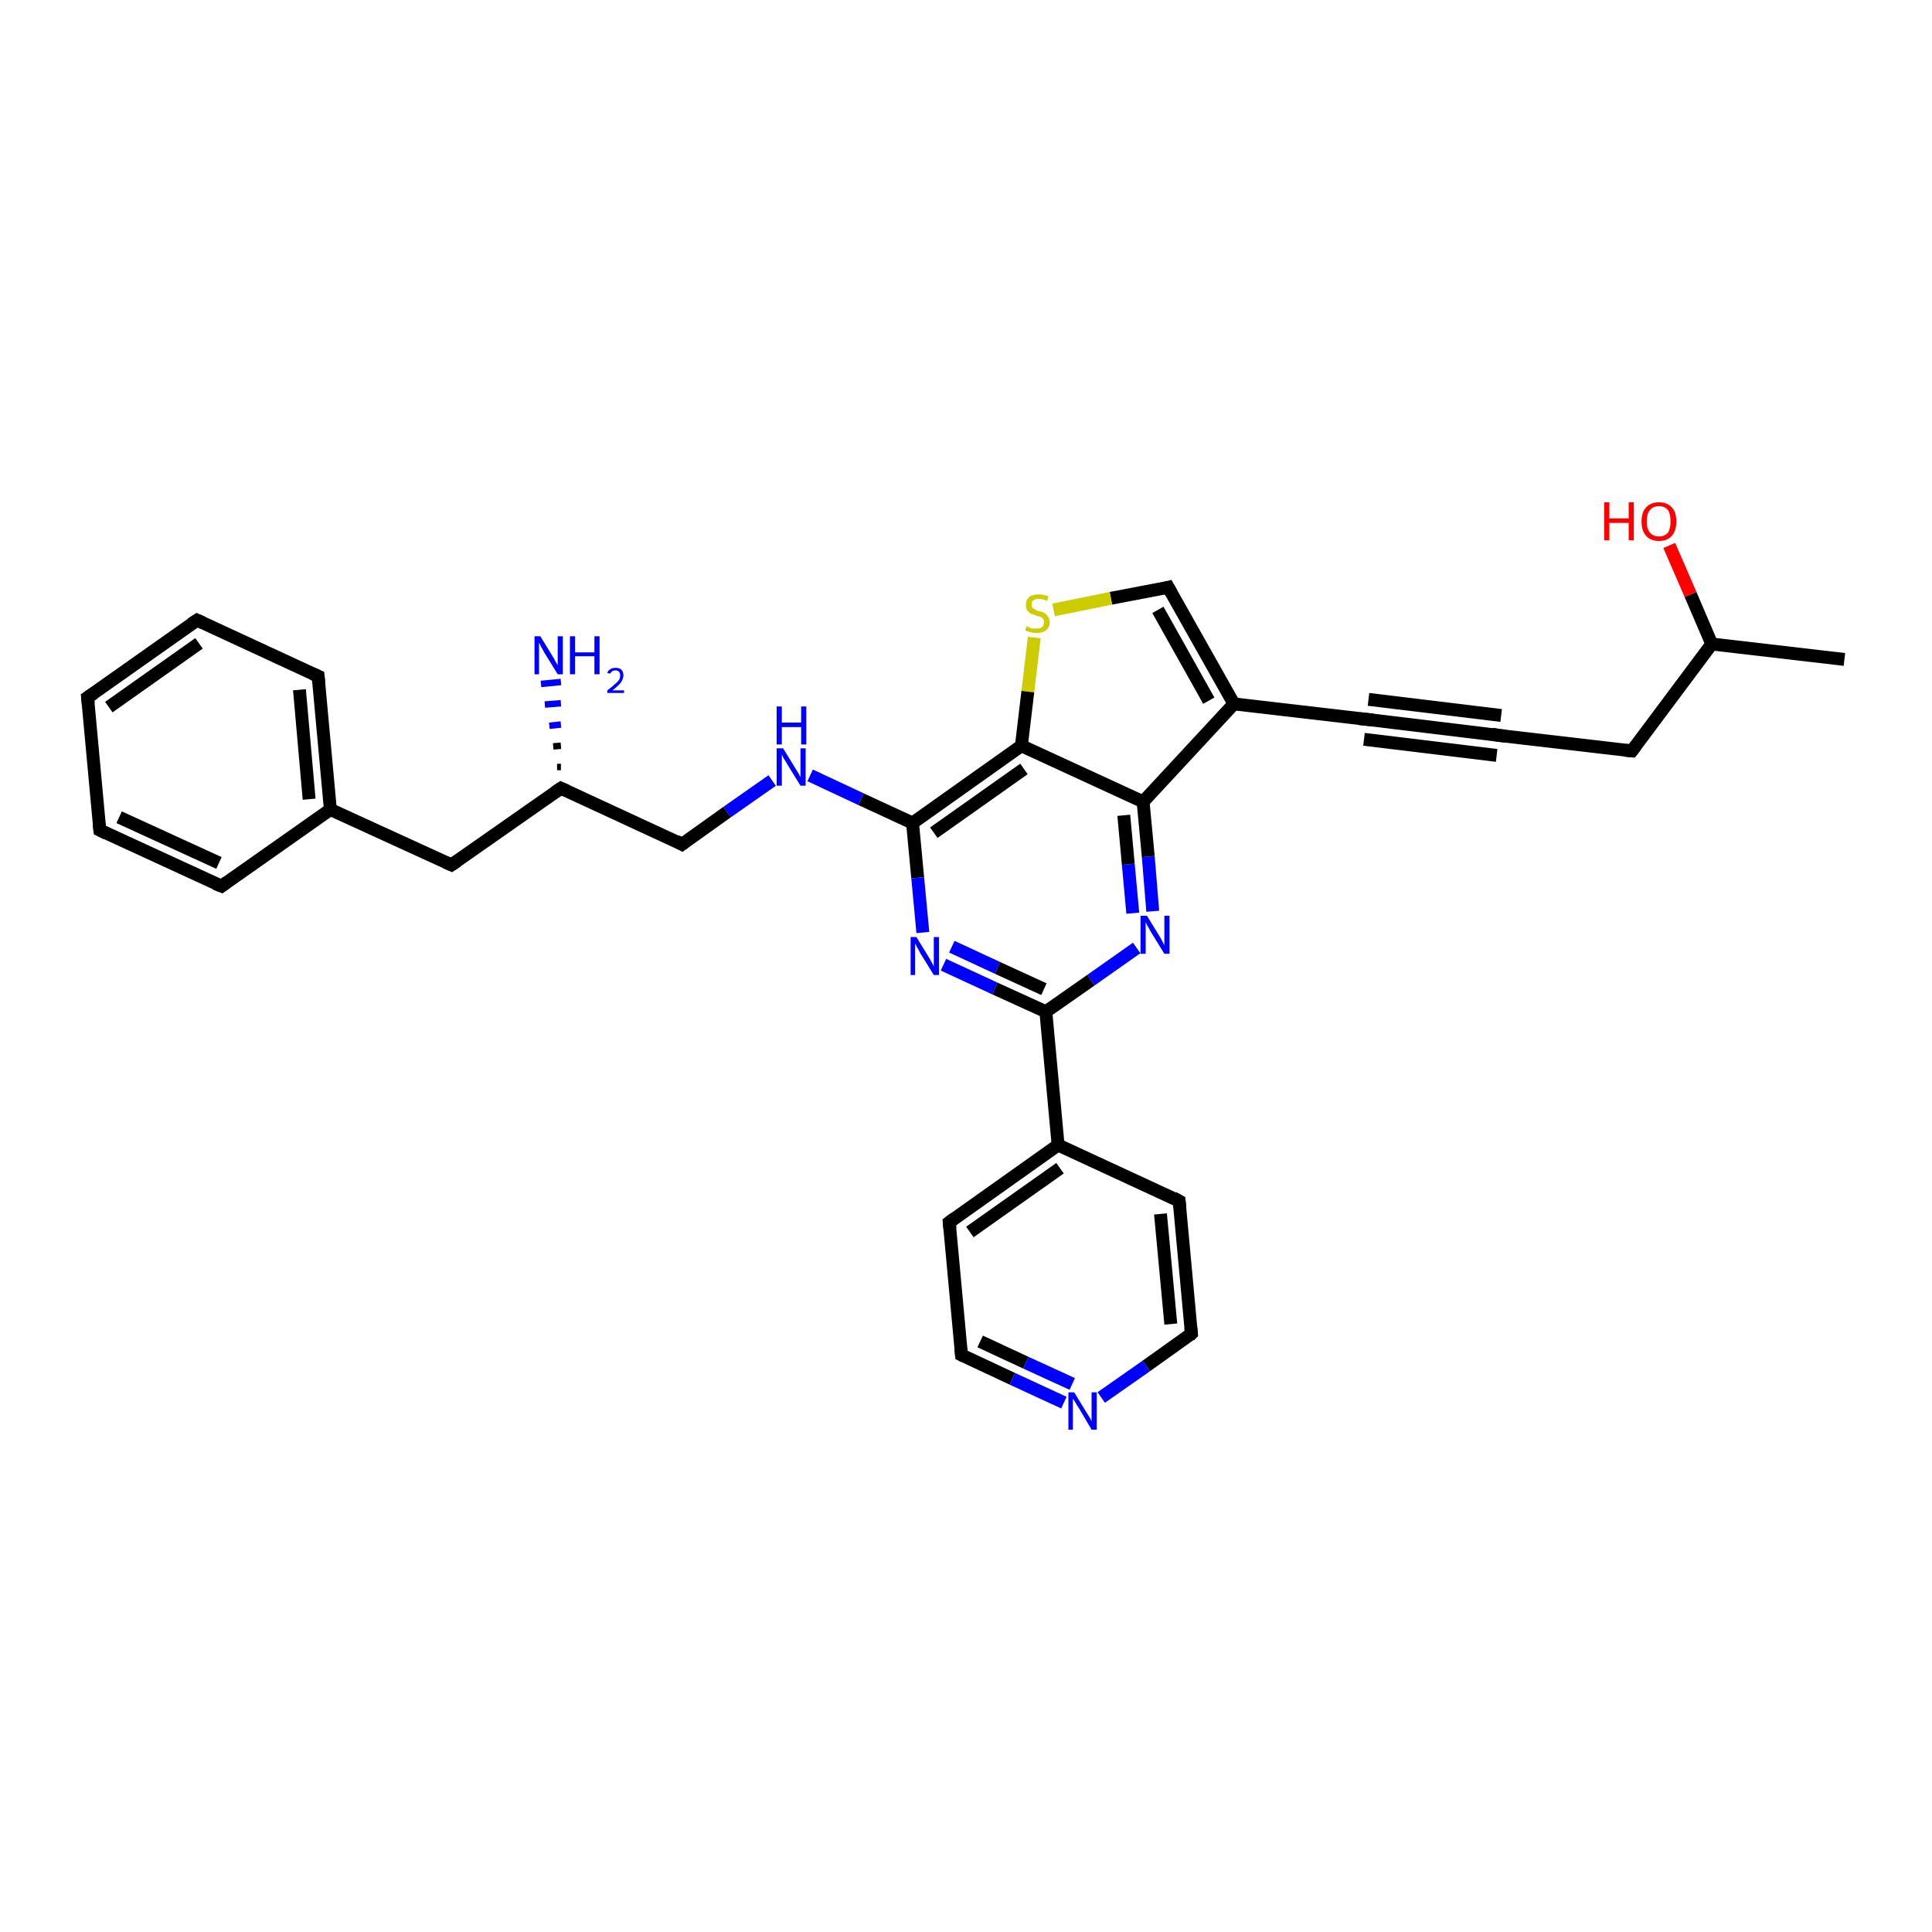 <?xml version='1.0' encoding='iso-8859-1'?>
<svg version='1.1' baseProfile='full'
              xmlns='http://www.w3.org/2000/svg'
                      xmlns:rdkit='http://www.rdkit.org/xml'
                      xmlns:xlink='http://www.w3.org/1999/xlink'
                  xml:space='preserve'
width='300px' height='300px' viewBox='0 0 300 300'>
<!-- END OF HEADER -->
<rect style='opacity:1.0;fill:#FFFFFF;stroke:none' width='300.0' height='300.0' x='0.0' y='0.0'> </rect>
<path class='bond-0 atom-0 atom-1' d='M 286.4,102.4 L 265.8,100.0' style='fill:none;fill-rule:evenodd;stroke:#000000;stroke-width:2.0px;stroke-linecap:butt;stroke-linejoin:miter;stroke-opacity:1' />
<path class='bond-1 atom-1 atom-2' d='M 265.8,100.0 L 262.5,92.3' style='fill:none;fill-rule:evenodd;stroke:#000000;stroke-width:2.0px;stroke-linecap:butt;stroke-linejoin:miter;stroke-opacity:1' />
<path class='bond-1 atom-1 atom-2' d='M 262.5,92.3 L 259.2,84.7' style='fill:none;fill-rule:evenodd;stroke:#FF0000;stroke-width:2.0px;stroke-linecap:butt;stroke-linejoin:miter;stroke-opacity:1' />
<path class='bond-2 atom-1 atom-3' d='M 265.8,100.0 L 253.4,116.6' style='fill:none;fill-rule:evenodd;stroke:#000000;stroke-width:2.0px;stroke-linecap:butt;stroke-linejoin:miter;stroke-opacity:1' />
<path class='bond-3 atom-3 atom-4' d='M 253.4,116.6 L 232.8,114.2' style='fill:none;fill-rule:evenodd;stroke:#000000;stroke-width:2.0px;stroke-linecap:butt;stroke-linejoin:miter;stroke-opacity:1' />
<path class='bond-4 atom-4 atom-5' d='M 232.8,114.2 L 212.2,111.7' style='fill:none;fill-rule:evenodd;stroke:#000000;stroke-width:2.0px;stroke-linecap:butt;stroke-linejoin:miter;stroke-opacity:1' />
<path class='bond-4 atom-4 atom-5' d='M 232.4,117.3 L 211.8,114.8' style='fill:none;fill-rule:evenodd;stroke:#000000;stroke-width:2.0px;stroke-linecap:butt;stroke-linejoin:miter;stroke-opacity:1' />
<path class='bond-4 atom-4 atom-5' d='M 233.1,111.1 L 212.5,108.6' style='fill:none;fill-rule:evenodd;stroke:#000000;stroke-width:2.0px;stroke-linecap:butt;stroke-linejoin:miter;stroke-opacity:1' />
<path class='bond-5 atom-5 atom-6' d='M 212.2,111.7 L 191.6,109.3' style='fill:none;fill-rule:evenodd;stroke:#000000;stroke-width:2.0px;stroke-linecap:butt;stroke-linejoin:miter;stroke-opacity:1' />
<path class='bond-6 atom-6 atom-7' d='M 191.6,109.3 L 181.4,91.2' style='fill:none;fill-rule:evenodd;stroke:#000000;stroke-width:2.0px;stroke-linecap:butt;stroke-linejoin:miter;stroke-opacity:1' />
<path class='bond-6 atom-6 atom-7' d='M 187.7,108.8 L 179.8,94.7' style='fill:none;fill-rule:evenodd;stroke:#000000;stroke-width:2.0px;stroke-linecap:butt;stroke-linejoin:miter;stroke-opacity:1' />
<path class='bond-7 atom-7 atom-8' d='M 181.4,91.2 L 172.5,92.9' style='fill:none;fill-rule:evenodd;stroke:#000000;stroke-width:2.0px;stroke-linecap:butt;stroke-linejoin:miter;stroke-opacity:1' />
<path class='bond-7 atom-7 atom-8' d='M 172.5,92.9 L 163.6,94.7' style='fill:none;fill-rule:evenodd;stroke:#CCCC00;stroke-width:2.0px;stroke-linecap:butt;stroke-linejoin:miter;stroke-opacity:1' />
<path class='bond-8 atom-8 atom-9' d='M 160.6,99.0 L 159.6,107.4' style='fill:none;fill-rule:evenodd;stroke:#CCCC00;stroke-width:2.0px;stroke-linecap:butt;stroke-linejoin:miter;stroke-opacity:1' />
<path class='bond-8 atom-8 atom-9' d='M 159.6,107.4 L 158.6,115.8' style='fill:none;fill-rule:evenodd;stroke:#000000;stroke-width:2.0px;stroke-linecap:butt;stroke-linejoin:miter;stroke-opacity:1' />
<path class='bond-9 atom-9 atom-10' d='M 158.6,115.8 L 141.7,127.8' style='fill:none;fill-rule:evenodd;stroke:#000000;stroke-width:2.0px;stroke-linecap:butt;stroke-linejoin:miter;stroke-opacity:1' />
<path class='bond-9 atom-9 atom-10' d='M 159.0,119.4 L 145.0,129.3' style='fill:none;fill-rule:evenodd;stroke:#000000;stroke-width:2.0px;stroke-linecap:butt;stroke-linejoin:miter;stroke-opacity:1' />
<path class='bond-10 atom-10 atom-11' d='M 141.7,127.8 L 133.7,124.1' style='fill:none;fill-rule:evenodd;stroke:#000000;stroke-width:2.0px;stroke-linecap:butt;stroke-linejoin:miter;stroke-opacity:1' />
<path class='bond-10 atom-10 atom-11' d='M 133.7,124.1 L 125.8,120.4' style='fill:none;fill-rule:evenodd;stroke:#0000FF;stroke-width:2.0px;stroke-linecap:butt;stroke-linejoin:miter;stroke-opacity:1' />
<path class='bond-11 atom-11 atom-12' d='M 119.9,121.2 L 112.9,126.1' style='fill:none;fill-rule:evenodd;stroke:#0000FF;stroke-width:2.0px;stroke-linecap:butt;stroke-linejoin:miter;stroke-opacity:1' />
<path class='bond-11 atom-11 atom-12' d='M 112.9,126.1 L 105.9,131.1' style='fill:none;fill-rule:evenodd;stroke:#000000;stroke-width:2.0px;stroke-linecap:butt;stroke-linejoin:miter;stroke-opacity:1' />
<path class='bond-12 atom-12 atom-13' d='M 105.9,131.1 L 87.1,122.4' style='fill:none;fill-rule:evenodd;stroke:#000000;stroke-width:2.0px;stroke-linecap:butt;stroke-linejoin:miter;stroke-opacity:1' />
<path class='bond-13 atom-13 atom-14' d='M 86.5,119.1 L 87.1,119.1' style='fill:none;fill-rule:evenodd;stroke:#000000;stroke-width:1.0px;stroke-linecap:butt;stroke-linejoin:miter;stroke-opacity:1' />
<path class='bond-13 atom-13 atom-14' d='M 85.9,115.9 L 87.1,115.8' style='fill:none;fill-rule:evenodd;stroke:#000000;stroke-width:1.0px;stroke-linecap:butt;stroke-linejoin:miter;stroke-opacity:1' />
<path class='bond-13 atom-13 atom-14' d='M 85.3,112.7 L 87.1,112.5' style='fill:none;fill-rule:evenodd;stroke:#0000FF;stroke-width:1.0px;stroke-linecap:butt;stroke-linejoin:miter;stroke-opacity:1' />
<path class='bond-13 atom-13 atom-14' d='M 84.6,109.4 L 87.1,109.2' style='fill:none;fill-rule:evenodd;stroke:#0000FF;stroke-width:1.0px;stroke-linecap:butt;stroke-linejoin:miter;stroke-opacity:1' />
<path class='bond-13 atom-13 atom-14' d='M 84.0,106.2 L 87.1,105.9' style='fill:none;fill-rule:evenodd;stroke:#0000FF;stroke-width:1.0px;stroke-linecap:butt;stroke-linejoin:miter;stroke-opacity:1' />
<path class='bond-14 atom-13 atom-15' d='M 87.1,122.4 L 70.1,134.3' style='fill:none;fill-rule:evenodd;stroke:#000000;stroke-width:2.0px;stroke-linecap:butt;stroke-linejoin:miter;stroke-opacity:1' />
<path class='bond-15 atom-15 atom-16' d='M 70.1,134.3 L 51.3,125.7' style='fill:none;fill-rule:evenodd;stroke:#000000;stroke-width:2.0px;stroke-linecap:butt;stroke-linejoin:miter;stroke-opacity:1' />
<path class='bond-16 atom-16 atom-17' d='M 51.3,125.7 L 49.4,105.0' style='fill:none;fill-rule:evenodd;stroke:#000000;stroke-width:2.0px;stroke-linecap:butt;stroke-linejoin:miter;stroke-opacity:1' />
<path class='bond-16 atom-16 atom-17' d='M 48.0,124.1 L 46.5,107.1' style='fill:none;fill-rule:evenodd;stroke:#000000;stroke-width:2.0px;stroke-linecap:butt;stroke-linejoin:miter;stroke-opacity:1' />
<path class='bond-17 atom-17 atom-18' d='M 49.4,105.0 L 30.6,96.3' style='fill:none;fill-rule:evenodd;stroke:#000000;stroke-width:2.0px;stroke-linecap:butt;stroke-linejoin:miter;stroke-opacity:1' />
<path class='bond-18 atom-18 atom-19' d='M 30.6,96.3 L 13.6,108.3' style='fill:none;fill-rule:evenodd;stroke:#000000;stroke-width:2.0px;stroke-linecap:butt;stroke-linejoin:miter;stroke-opacity:1' />
<path class='bond-18 atom-18 atom-19' d='M 30.9,99.9 L 16.9,109.8' style='fill:none;fill-rule:evenodd;stroke:#000000;stroke-width:2.0px;stroke-linecap:butt;stroke-linejoin:miter;stroke-opacity:1' />
<path class='bond-19 atom-19 atom-20' d='M 13.6,108.3 L 15.5,128.9' style='fill:none;fill-rule:evenodd;stroke:#000000;stroke-width:2.0px;stroke-linecap:butt;stroke-linejoin:miter;stroke-opacity:1' />
<path class='bond-20 atom-20 atom-21' d='M 15.5,128.9 L 34.4,137.6' style='fill:none;fill-rule:evenodd;stroke:#000000;stroke-width:2.0px;stroke-linecap:butt;stroke-linejoin:miter;stroke-opacity:1' />
<path class='bond-20 atom-20 atom-21' d='M 18.5,126.9 L 34.0,134.0' style='fill:none;fill-rule:evenodd;stroke:#000000;stroke-width:2.0px;stroke-linecap:butt;stroke-linejoin:miter;stroke-opacity:1' />
<path class='bond-21 atom-10 atom-22' d='M 141.7,127.8 L 142.5,136.3' style='fill:none;fill-rule:evenodd;stroke:#000000;stroke-width:2.0px;stroke-linecap:butt;stroke-linejoin:miter;stroke-opacity:1' />
<path class='bond-21 atom-10 atom-22' d='M 142.5,136.3 L 143.3,144.8' style='fill:none;fill-rule:evenodd;stroke:#0000FF;stroke-width:2.0px;stroke-linecap:butt;stroke-linejoin:miter;stroke-opacity:1' />
<path class='bond-22 atom-22 atom-23' d='M 146.5,149.8 L 154.5,153.5' style='fill:none;fill-rule:evenodd;stroke:#0000FF;stroke-width:2.0px;stroke-linecap:butt;stroke-linejoin:miter;stroke-opacity:1' />
<path class='bond-22 atom-22 atom-23' d='M 154.5,153.5 L 162.4,157.1' style='fill:none;fill-rule:evenodd;stroke:#000000;stroke-width:2.0px;stroke-linecap:butt;stroke-linejoin:miter;stroke-opacity:1' />
<path class='bond-22 atom-22 atom-23' d='M 147.8,147.0 L 154.9,150.3' style='fill:none;fill-rule:evenodd;stroke:#0000FF;stroke-width:2.0px;stroke-linecap:butt;stroke-linejoin:miter;stroke-opacity:1' />
<path class='bond-22 atom-22 atom-23' d='M 154.9,150.3 L 162.1,153.6' style='fill:none;fill-rule:evenodd;stroke:#000000;stroke-width:2.0px;stroke-linecap:butt;stroke-linejoin:miter;stroke-opacity:1' />
<path class='bond-23 atom-23 atom-24' d='M 162.4,157.1 L 164.3,177.8' style='fill:none;fill-rule:evenodd;stroke:#000000;stroke-width:2.0px;stroke-linecap:butt;stroke-linejoin:miter;stroke-opacity:1' />
<path class='bond-24 atom-24 atom-25' d='M 164.3,177.8 L 147.4,189.8' style='fill:none;fill-rule:evenodd;stroke:#000000;stroke-width:2.0px;stroke-linecap:butt;stroke-linejoin:miter;stroke-opacity:1' />
<path class='bond-24 atom-24 atom-25' d='M 164.6,181.4 L 150.6,191.3' style='fill:none;fill-rule:evenodd;stroke:#000000;stroke-width:2.0px;stroke-linecap:butt;stroke-linejoin:miter;stroke-opacity:1' />
<path class='bond-25 atom-25 atom-26' d='M 147.4,189.8 L 149.3,210.4' style='fill:none;fill-rule:evenodd;stroke:#000000;stroke-width:2.0px;stroke-linecap:butt;stroke-linejoin:miter;stroke-opacity:1' />
<path class='bond-26 atom-26 atom-27' d='M 149.3,210.4 L 157.2,214.1' style='fill:none;fill-rule:evenodd;stroke:#000000;stroke-width:2.0px;stroke-linecap:butt;stroke-linejoin:miter;stroke-opacity:1' />
<path class='bond-26 atom-26 atom-27' d='M 157.2,214.1 L 165.2,217.8' style='fill:none;fill-rule:evenodd;stroke:#0000FF;stroke-width:2.0px;stroke-linecap:butt;stroke-linejoin:miter;stroke-opacity:1' />
<path class='bond-26 atom-26 atom-27' d='M 152.2,208.3 L 159.3,211.6' style='fill:none;fill-rule:evenodd;stroke:#000000;stroke-width:2.0px;stroke-linecap:butt;stroke-linejoin:miter;stroke-opacity:1' />
<path class='bond-26 atom-26 atom-27' d='M 159.3,211.6 L 166.5,214.9' style='fill:none;fill-rule:evenodd;stroke:#0000FF;stroke-width:2.0px;stroke-linecap:butt;stroke-linejoin:miter;stroke-opacity:1' />
<path class='bond-27 atom-27 atom-28' d='M 171.0,217.0 L 178.0,212.1' style='fill:none;fill-rule:evenodd;stroke:#0000FF;stroke-width:2.0px;stroke-linecap:butt;stroke-linejoin:miter;stroke-opacity:1' />
<path class='bond-27 atom-27 atom-28' d='M 178.0,212.1 L 185.0,207.1' style='fill:none;fill-rule:evenodd;stroke:#000000;stroke-width:2.0px;stroke-linecap:butt;stroke-linejoin:miter;stroke-opacity:1' />
<path class='bond-28 atom-28 atom-29' d='M 185.0,207.1 L 183.1,186.5' style='fill:none;fill-rule:evenodd;stroke:#000000;stroke-width:2.0px;stroke-linecap:butt;stroke-linejoin:miter;stroke-opacity:1' />
<path class='bond-28 atom-28 atom-29' d='M 181.8,205.6 L 180.2,188.5' style='fill:none;fill-rule:evenodd;stroke:#000000;stroke-width:2.0px;stroke-linecap:butt;stroke-linejoin:miter;stroke-opacity:1' />
<path class='bond-29 atom-23 atom-30' d='M 162.4,157.1 L 169.4,152.2' style='fill:none;fill-rule:evenodd;stroke:#000000;stroke-width:2.0px;stroke-linecap:butt;stroke-linejoin:miter;stroke-opacity:1' />
<path class='bond-29 atom-23 atom-30' d='M 169.4,152.2 L 176.5,147.2' style='fill:none;fill-rule:evenodd;stroke:#0000FF;stroke-width:2.0px;stroke-linecap:butt;stroke-linejoin:miter;stroke-opacity:1' />
<path class='bond-30 atom-30 atom-31' d='M 179.0,141.5 L 178.3,133.0' style='fill:none;fill-rule:evenodd;stroke:#0000FF;stroke-width:2.0px;stroke-linecap:butt;stroke-linejoin:miter;stroke-opacity:1' />
<path class='bond-30 atom-30 atom-31' d='M 178.3,133.0 L 177.5,124.5' style='fill:none;fill-rule:evenodd;stroke:#000000;stroke-width:2.0px;stroke-linecap:butt;stroke-linejoin:miter;stroke-opacity:1' />
<path class='bond-30 atom-30 atom-31' d='M 175.9,141.8 L 175.2,134.2' style='fill:none;fill-rule:evenodd;stroke:#0000FF;stroke-width:2.0px;stroke-linecap:butt;stroke-linejoin:miter;stroke-opacity:1' />
<path class='bond-30 atom-30 atom-31' d='M 175.2,134.2 L 174.5,126.6' style='fill:none;fill-rule:evenodd;stroke:#000000;stroke-width:2.0px;stroke-linecap:butt;stroke-linejoin:miter;stroke-opacity:1' />
<path class='bond-31 atom-31 atom-6' d='M 177.5,124.5 L 191.6,109.3' style='fill:none;fill-rule:evenodd;stroke:#000000;stroke-width:2.0px;stroke-linecap:butt;stroke-linejoin:miter;stroke-opacity:1' />
<path class='bond-32 atom-31 atom-9' d='M 177.5,124.5 L 158.6,115.8' style='fill:none;fill-rule:evenodd;stroke:#000000;stroke-width:2.0px;stroke-linecap:butt;stroke-linejoin:miter;stroke-opacity:1' />
<path class='bond-33 atom-21 atom-16' d='M 34.4,137.6 L 51.3,125.7' style='fill:none;fill-rule:evenodd;stroke:#000000;stroke-width:2.0px;stroke-linecap:butt;stroke-linejoin:miter;stroke-opacity:1' />
<path class='bond-34 atom-29 atom-24' d='M 183.1,186.5 L 164.3,177.8' style='fill:none;fill-rule:evenodd;stroke:#000000;stroke-width:2.0px;stroke-linecap:butt;stroke-linejoin:miter;stroke-opacity:1' />
<path d='M 254.0,115.8 L 253.4,116.6 L 252.3,116.5' style='fill:none;stroke:#000000;stroke-width:2.0px;stroke-linecap:butt;stroke-linejoin:miter;stroke-opacity:1;' />
<path d='M 233.8,114.3 L 232.8,114.2 L 231.7,114.0' style='fill:none;stroke:#000000;stroke-width:2.0px;stroke-linecap:butt;stroke-linejoin:miter;stroke-opacity:1;' />
<path d='M 213.2,111.8 L 212.2,111.7 L 211.1,111.6' style='fill:none;stroke:#000000;stroke-width:2.0px;stroke-linecap:butt;stroke-linejoin:miter;stroke-opacity:1;' />
<path d='M 181.9,92.1 L 181.4,91.2 L 181.0,91.3' style='fill:none;stroke:#000000;stroke-width:2.0px;stroke-linecap:butt;stroke-linejoin:miter;stroke-opacity:1;' />
<path d='M 106.3,130.8 L 105.9,131.1 L 105.0,130.6' style='fill:none;stroke:#000000;stroke-width:2.0px;stroke-linecap:butt;stroke-linejoin:miter;stroke-opacity:1;' />
<path d='M 88.0,122.8 L 87.1,122.4 L 86.2,123.0' style='fill:none;stroke:#000000;stroke-width:2.0px;stroke-linecap:butt;stroke-linejoin:miter;stroke-opacity:1;' />
<path d='M 71.0,133.7 L 70.1,134.3 L 69.2,133.9' style='fill:none;stroke:#000000;stroke-width:2.0px;stroke-linecap:butt;stroke-linejoin:miter;stroke-opacity:1;' />
<path d='M 49.5,106.0 L 49.4,105.0 L 48.5,104.6' style='fill:none;stroke:#000000;stroke-width:2.0px;stroke-linecap:butt;stroke-linejoin:miter;stroke-opacity:1;' />
<path d='M 31.5,96.7 L 30.6,96.3 L 29.7,96.9' style='fill:none;stroke:#000000;stroke-width:2.0px;stroke-linecap:butt;stroke-linejoin:miter;stroke-opacity:1;' />
<path d='M 14.5,107.7 L 13.6,108.3 L 13.7,109.3' style='fill:none;stroke:#000000;stroke-width:2.0px;stroke-linecap:butt;stroke-linejoin:miter;stroke-opacity:1;' />
<path d='M 15.4,127.9 L 15.5,128.9 L 16.5,129.4' style='fill:none;stroke:#000000;stroke-width:2.0px;stroke-linecap:butt;stroke-linejoin:miter;stroke-opacity:1;' />
<path d='M 33.4,137.2 L 34.4,137.6 L 35.2,137.0' style='fill:none;stroke:#000000;stroke-width:2.0px;stroke-linecap:butt;stroke-linejoin:miter;stroke-opacity:1;' />
<path d='M 148.2,189.2 L 147.4,189.8 L 147.5,190.8' style='fill:none;stroke:#000000;stroke-width:2.0px;stroke-linecap:butt;stroke-linejoin:miter;stroke-opacity:1;' />
<path d='M 149.2,209.4 L 149.3,210.4 L 149.7,210.6' style='fill:none;stroke:#000000;stroke-width:2.0px;stroke-linecap:butt;stroke-linejoin:miter;stroke-opacity:1;' />
<path d='M 184.7,207.4 L 185.0,207.1 L 184.9,206.1' style='fill:none;stroke:#000000;stroke-width:2.0px;stroke-linecap:butt;stroke-linejoin:miter;stroke-opacity:1;' />
<path d='M 183.2,187.5 L 183.1,186.5 L 182.2,186.0' style='fill:none;stroke:#000000;stroke-width:2.0px;stroke-linecap:butt;stroke-linejoin:miter;stroke-opacity:1;' />
<path class='atom-2' d='M 249.1 78.0
L 249.9 78.0
L 249.9 80.5
L 252.9 80.5
L 252.9 78.0
L 253.7 78.0
L 253.7 83.9
L 252.9 83.9
L 252.9 81.2
L 249.9 81.2
L 249.9 83.9
L 249.1 83.9
L 249.1 78.0
' fill='#FF0000'/>
<path class='atom-2' d='M 254.9 81.0
Q 254.9 79.5, 255.6 78.8
Q 256.3 78.0, 257.6 78.0
Q 258.9 78.0, 259.6 78.8
Q 260.3 79.5, 260.3 81.0
Q 260.3 82.4, 259.6 83.2
Q 258.9 84.0, 257.6 84.0
Q 256.3 84.0, 255.6 83.2
Q 254.9 82.4, 254.9 81.0
M 257.6 83.3
Q 258.5 83.3, 259.0 82.7
Q 259.4 82.1, 259.4 81.0
Q 259.4 79.8, 259.0 79.2
Q 258.5 78.6, 257.6 78.6
Q 256.7 78.6, 256.2 79.2
Q 255.7 79.8, 255.7 81.0
Q 255.7 82.1, 256.2 82.7
Q 256.7 83.3, 257.6 83.3
' fill='#FF0000'/>
<path class='atom-8' d='M 159.4 97.2
Q 159.5 97.3, 159.8 97.4
Q 160.0 97.5, 160.3 97.6
Q 160.6 97.6, 160.9 97.6
Q 161.5 97.6, 161.8 97.4
Q 162.1 97.1, 162.1 96.6
Q 162.1 96.3, 162.0 96.1
Q 161.8 95.9, 161.6 95.8
Q 161.3 95.7, 160.9 95.6
Q 160.4 95.4, 160.1 95.3
Q 159.8 95.1, 159.5 94.8
Q 159.3 94.5, 159.3 93.9
Q 159.3 93.2, 159.8 92.7
Q 160.3 92.3, 161.3 92.3
Q 162.0 92.3, 162.8 92.6
L 162.6 93.3
Q 161.9 93.0, 161.3 93.0
Q 160.8 93.0, 160.5 93.2
Q 160.1 93.4, 160.2 93.8
Q 160.2 94.2, 160.3 94.4
Q 160.5 94.5, 160.7 94.6
Q 160.9 94.8, 161.3 94.9
Q 161.9 95.0, 162.2 95.2
Q 162.5 95.4, 162.7 95.7
Q 163.0 96.1, 163.0 96.6
Q 163.0 97.4, 162.4 97.9
Q 161.9 98.3, 161.0 98.3
Q 160.5 98.3, 160.1 98.2
Q 159.7 98.1, 159.2 97.9
L 159.4 97.2
' fill='#CCCC00'/>
<path class='atom-11' d='M 121.6 116.2
L 123.5 119.3
Q 123.7 119.6, 124.0 120.1
Q 124.3 120.7, 124.3 120.7
L 124.3 116.2
L 125.1 116.2
L 125.1 122.0
L 124.3 122.0
L 122.2 118.6
Q 122.0 118.2, 121.7 117.8
Q 121.5 117.3, 121.4 117.2
L 121.4 122.0
L 120.6 122.0
L 120.6 116.2
L 121.6 116.2
' fill='#0000FF'/>
<path class='atom-11' d='M 120.6 109.7
L 121.4 109.7
L 121.4 112.2
L 124.4 112.2
L 124.4 109.7
L 125.2 109.7
L 125.2 115.6
L 124.4 115.6
L 124.4 112.9
L 121.4 112.9
L 121.4 115.6
L 120.6 115.6
L 120.6 109.7
' fill='#0000FF'/>
<path class='atom-14' d='M 83.9 98.8
L 85.8 101.9
Q 86.0 102.2, 86.3 102.8
Q 86.6 103.3, 86.6 103.3
L 86.6 98.8
L 87.4 98.8
L 87.4 104.7
L 86.6 104.7
L 84.5 101.3
Q 84.3 100.9, 84.0 100.4
Q 83.8 99.9, 83.7 99.8
L 83.7 104.7
L 83.0 104.7
L 83.0 98.8
L 83.9 98.8
' fill='#0000FF'/>
<path class='atom-14' d='M 88.5 98.8
L 89.3 98.8
L 89.3 101.3
L 92.3 101.3
L 92.3 98.8
L 93.1 98.8
L 93.1 104.7
L 92.3 104.7
L 92.3 101.9
L 89.3 101.9
L 89.3 104.7
L 88.5 104.7
L 88.5 98.8
' fill='#0000FF'/>
<path class='atom-14' d='M 94.3 104.5
Q 94.4 104.1, 94.8 103.9
Q 95.1 103.7, 95.6 103.7
Q 96.2 103.7, 96.5 104.0
Q 96.8 104.3, 96.8 104.9
Q 96.8 105.4, 96.4 106.0
Q 96.0 106.5, 95.1 107.2
L 96.9 107.2
L 96.9 107.6
L 94.3 107.6
L 94.3 107.2
Q 95.0 106.7, 95.4 106.3
Q 95.9 105.9, 96.1 105.6
Q 96.3 105.3, 96.3 104.9
Q 96.3 104.5, 96.1 104.3
Q 95.9 104.1, 95.6 104.1
Q 95.3 104.1, 95.1 104.2
Q 94.9 104.4, 94.7 104.6
L 94.3 104.5
' fill='#0000FF'/>
<path class='atom-22' d='M 142.3 145.5
L 144.2 148.6
Q 144.4 148.9, 144.7 149.5
Q 145.0 150.0, 145.0 150.1
L 145.0 145.5
L 145.8 145.5
L 145.8 151.4
L 145.0 151.4
L 142.9 148.0
Q 142.7 147.6, 142.4 147.1
Q 142.2 146.7, 142.1 146.5
L 142.1 151.4
L 141.4 151.4
L 141.4 145.5
L 142.3 145.5
' fill='#0000FF'/>
<path class='atom-27' d='M 166.8 216.2
L 168.7 219.3
Q 168.9 219.6, 169.2 220.1
Q 169.5 220.7, 169.5 220.7
L 169.5 216.2
L 170.3 216.2
L 170.3 222.0
L 169.5 222.0
L 167.5 218.6
Q 167.2 218.2, 167.0 217.8
Q 166.7 217.3, 166.6 217.2
L 166.6 222.0
L 165.9 222.0
L 165.9 216.2
L 166.8 216.2
' fill='#0000FF'/>
<path class='atom-30' d='M 178.1 142.2
L 180.0 145.3
Q 180.2 145.6, 180.5 146.2
Q 180.8 146.8, 180.8 146.8
L 180.8 142.2
L 181.6 142.2
L 181.6 148.1
L 180.8 148.1
L 178.7 144.7
Q 178.5 144.3, 178.2 143.8
Q 178.0 143.4, 177.9 143.2
L 177.9 148.1
L 177.1 148.1
L 177.1 142.2
L 178.1 142.2
' fill='#0000FF'/>
</svg>
